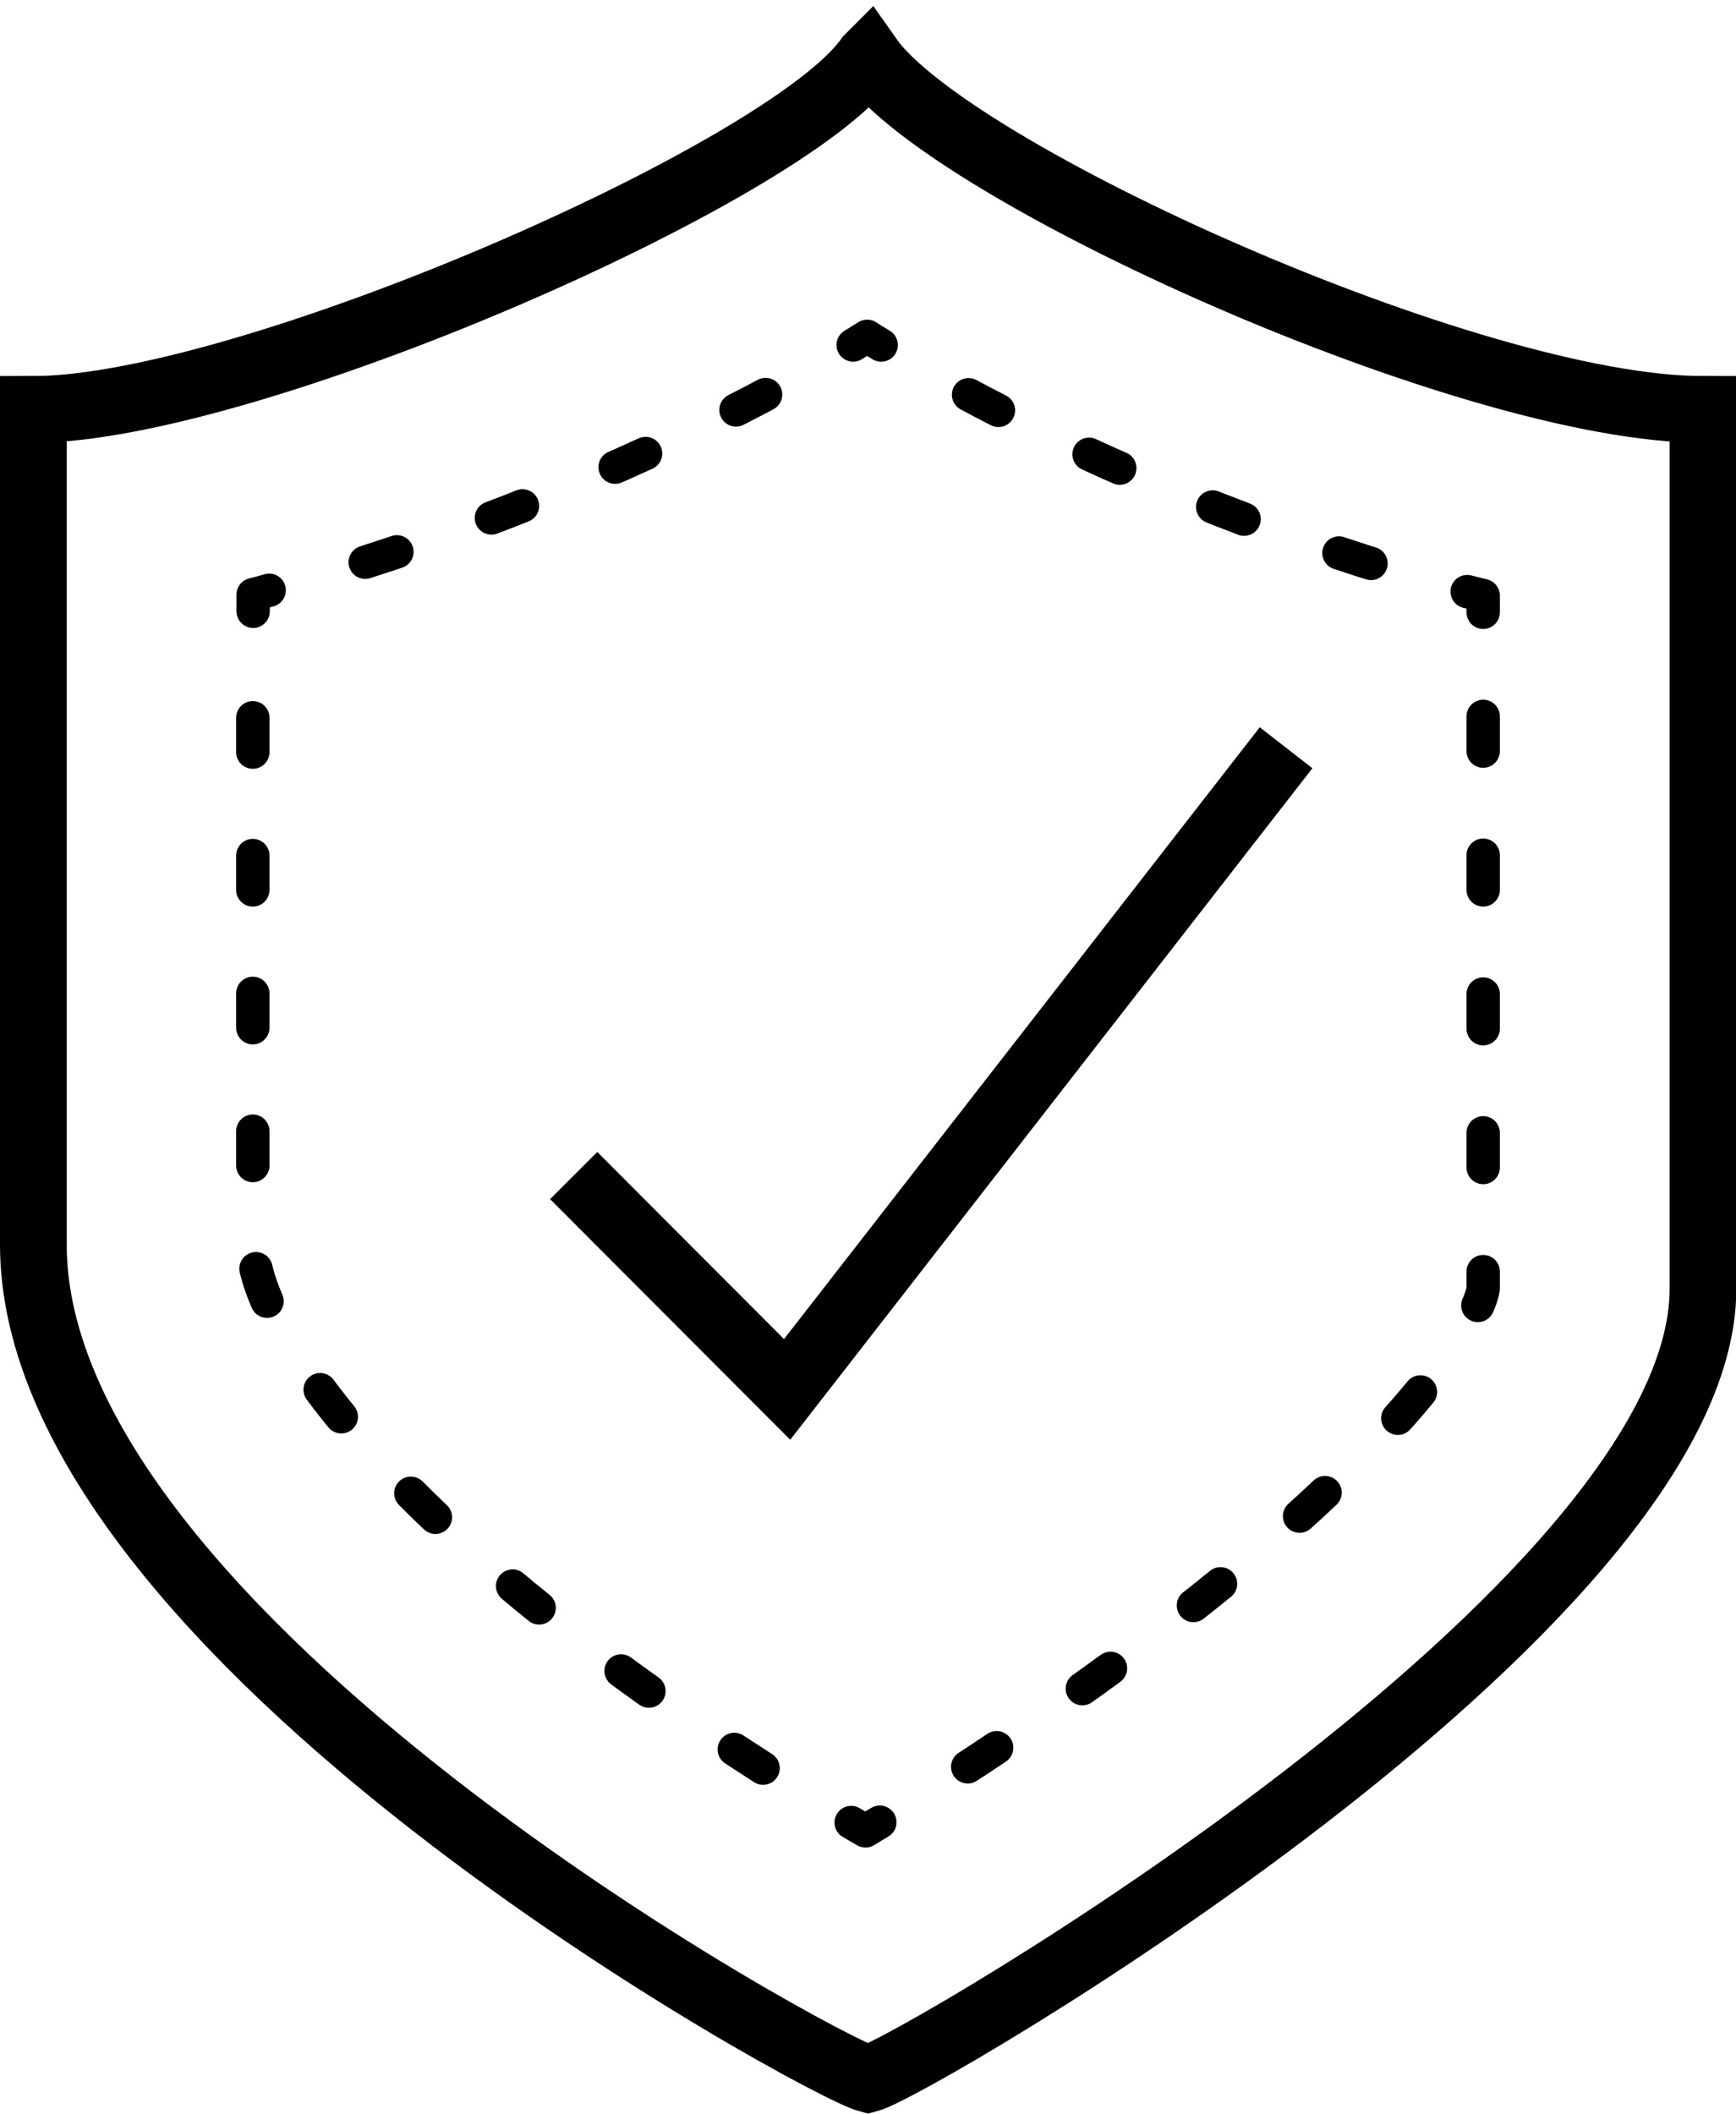 <?xml version="1.0" encoding="UTF-8"?><svg id="Layer_1" xmlns="http://www.w3.org/2000/svg" viewBox="0 0 52.05 63.35"><defs><style>.cls-1,.cls-2,.cls-3,.cls-4,.cls-5,.cls-6{fill:none;stroke:#000;}.cls-1,.cls-3,.cls-4,.cls-5,.cls-6{stroke-linecap:round;stroke-linejoin:round;}.cls-2{stroke-miterlimit:10;stroke-width:2px;}.cls-3{stroke-dasharray:0 0 1.04 3.12;}.cls-4{stroke-dasharray:0 0 1.01 3.02;}.cls-5{stroke-dasharray:0 0 1.03 3.1;}.cls-6{stroke-dasharray:0 0 1 3.01;}</style></defs><path class="cls-2" d="M26.04,1.74C23.61,5.19,7.37,12.27,1,12.27v25.03c0,11.77,23.64,24.64,25.03,25.01,1.39-.37,25.03-14.14,25.03-23.69V12.27c-6.95,0-22.58-7.08-25.01-10.54Z"/><path class="cls-1" d="M26.38,54.61c-.15.09-.29.17-.43.26-.14-.08-.28-.16-.43-.25"/><path class="cls-5" d="M22.88,52.99c-2-1.28-4.31-2.87-6.54-4.66-6.46-5.18-8.76-9.18-8.76-11.03v-17.42"/><path class="cls-1" d="M7.59,18.32v-.5c.16-.04.32-.08.48-.13"/><path class="cls-6" d="M10.95,16.85c4.51-1.44,9.38-3.52,13.33-5.75"/><path class="cls-1" d="M25.58,10.34c.14-.09.28-.17.42-.26.14.09.28.18.42.26"/><path class="cls-4" d="M29.04,11.83c4.13,2.21,9.06,4.2,13.49,5.49"/><path class="cls-1" d="M43.99,17.73c.16.04.32.08.48.12v.5"/><path class="cls-3" d="M44.47,21.47v17.15c-.1.8-1.93,4.24-9.1,9.82-2.73,2.12-5.49,3.98-7.66,5.35"/><polyline class="cls-2" points="17.2 35.23 23.6 41.64 38.56 22.41"/></svg>